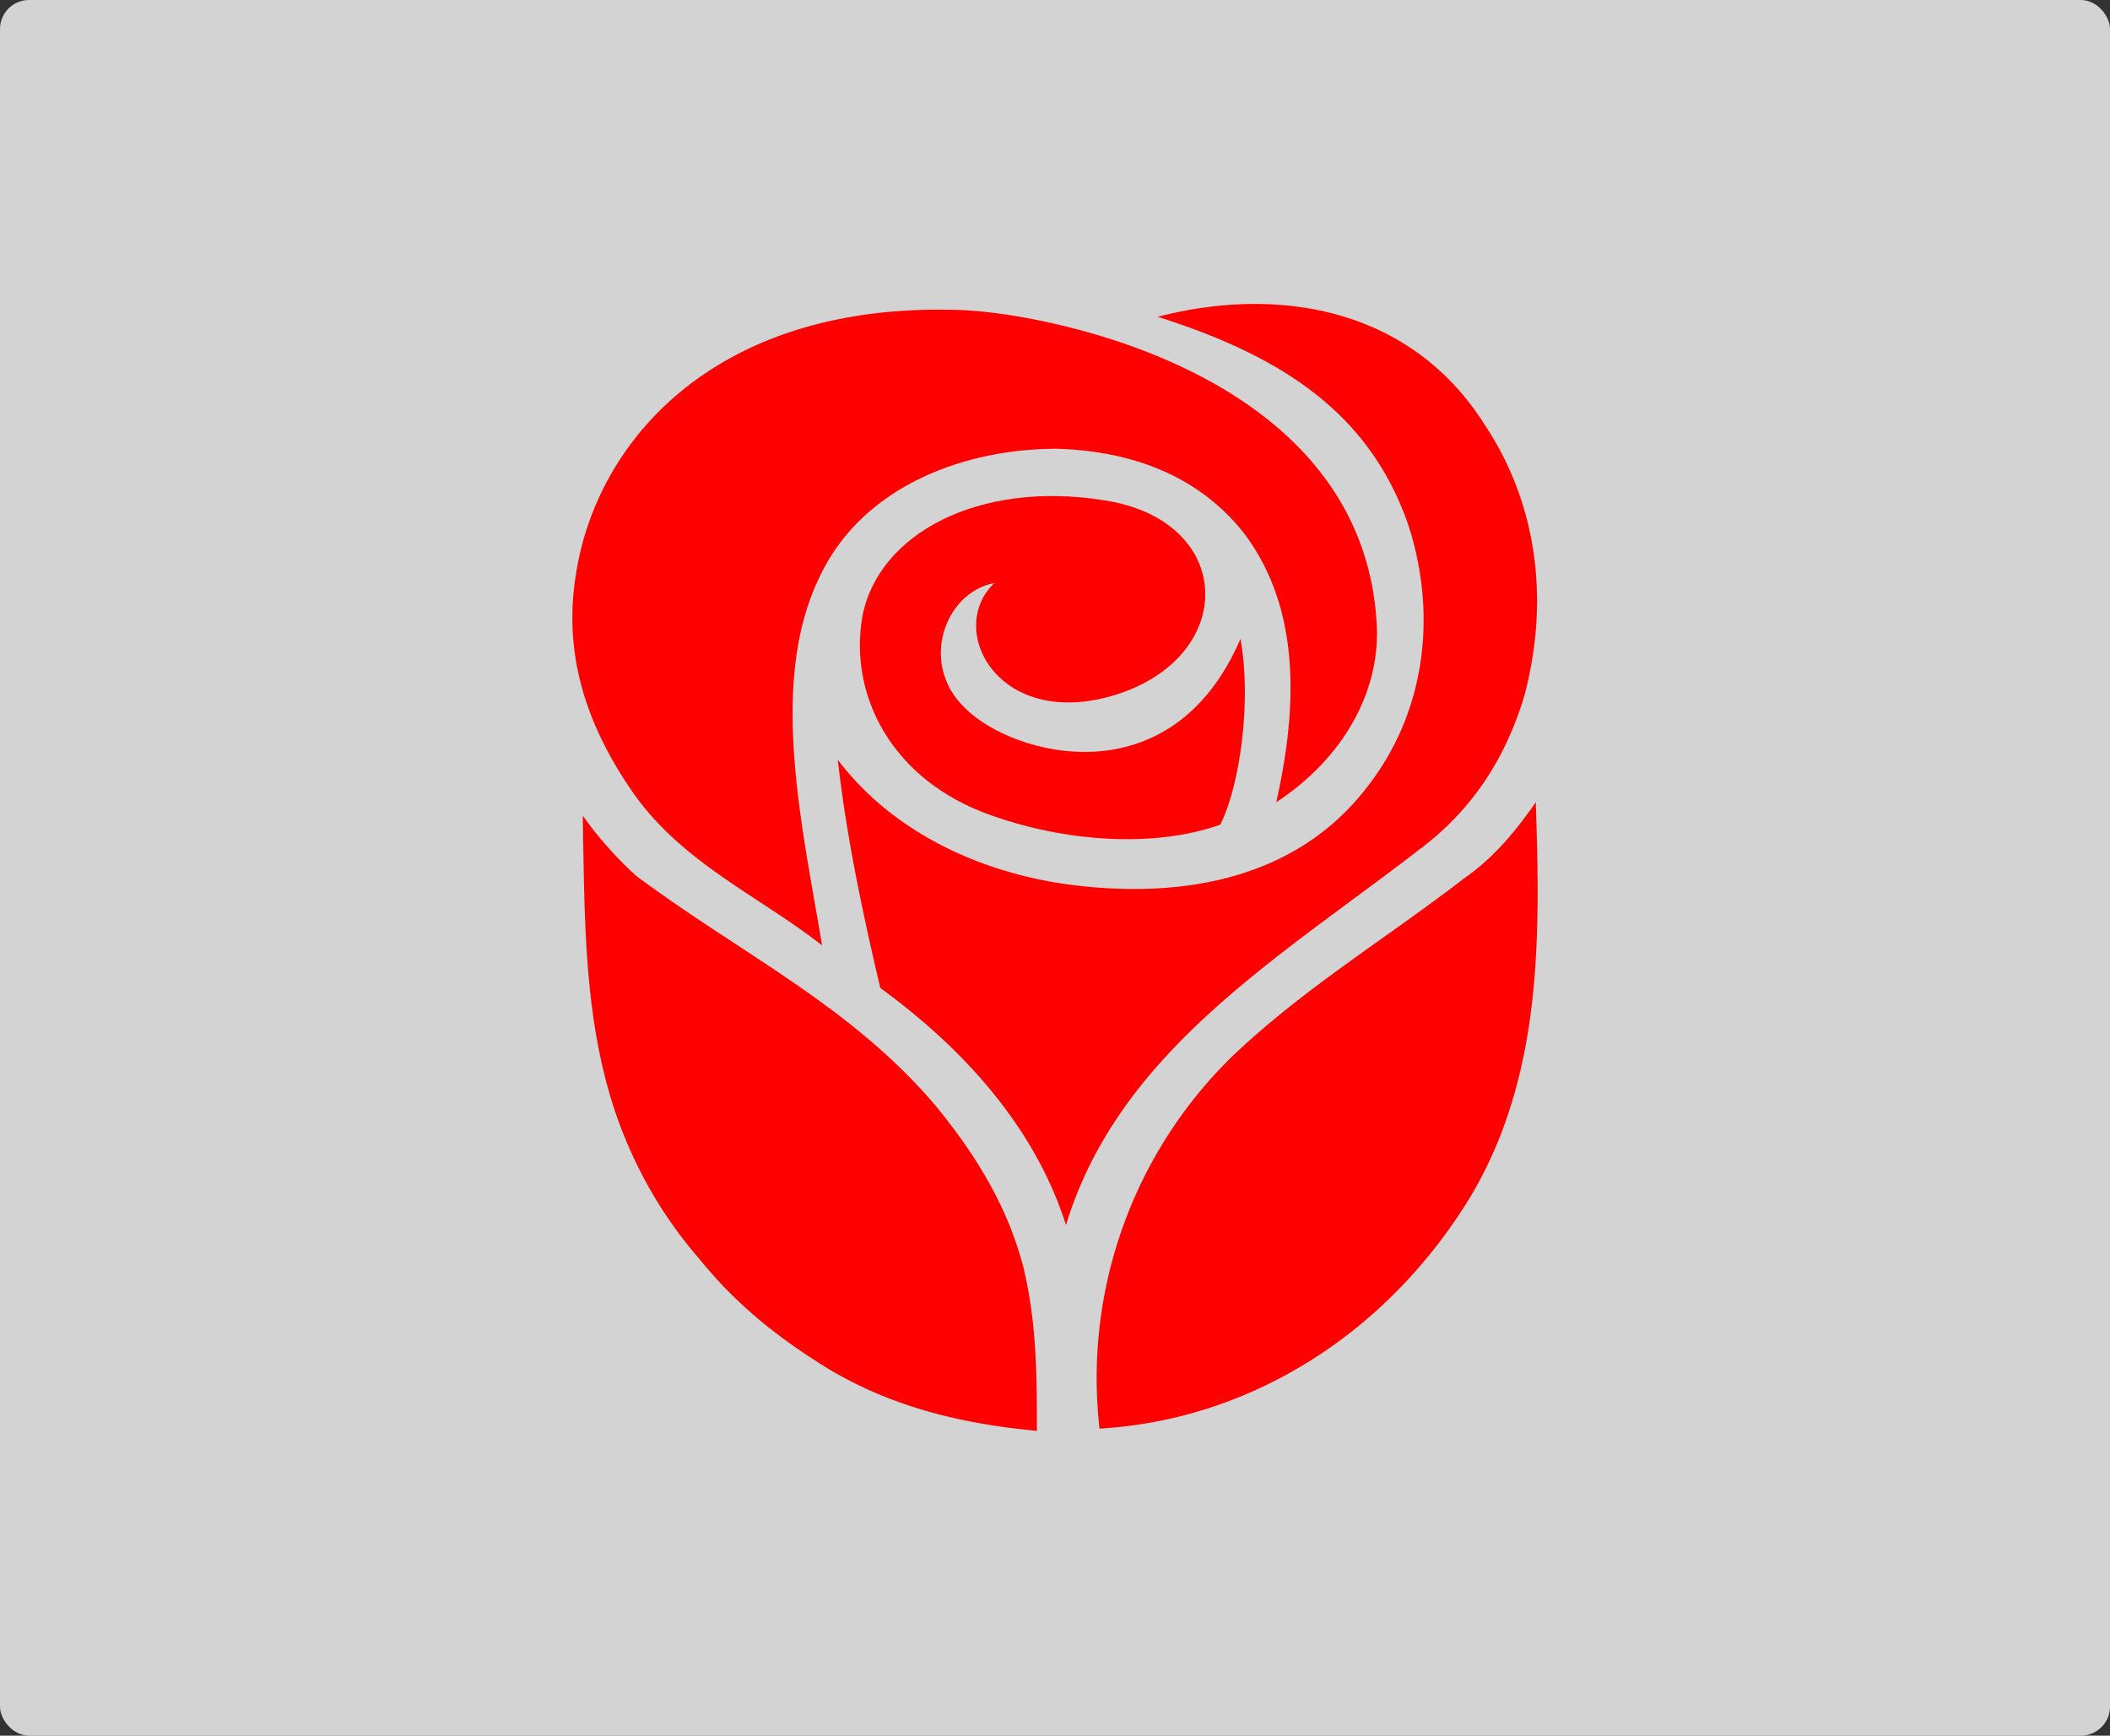 <svg data-name="Group 3799" xmlns="http://www.w3.org/2000/svg" width="654" height="538"><rect width="100%" height="100%" fill="#333333" stroke="none"/><rect data-name="Rectangle 1794" width="654" height="538" rx="9" fill="#f8f8f8" opacity=".815"/><g data-name="Group 3798" fill="red" fill-rule="evenodd"><path data-name="Path 5979" d="M257.593 424.807c-15.949-9.707-29.131-20.109-40.912-34.673a134.223 134.223 0 01-21.5-33.981c-14.56-32.594-13.868-68.656-14.56-103.322a116.422 116.422 0 0016.642 18.72c32.591 24.269 66.572 40.215 92.921 71.422 12.482 15.26 22.189 31.207 27.045 49.927 4.156 17.336 4.156 33.984 4.156 50.626-22.188-2.082-43.688-6.936-63.794-18.725m40.215-328.683c-76.277-2.774-113.03 40.911-119.271 81.826-4.161 24.963 3.467 47.152 17.336 67.259 15.253 22.2 39.524 32.594 58.941 47.846-6.243-37.441-16.642-81.828-.693-114.413 13.174-27.738 44.38-39.531 73.5-39.531 22.192.693 42.994 7.631 57.551 25.658 18.723 24.269 16.643 56.17 10.4 83.908 20.114-13.18 31.9-33.279 31.2-54.089-3.469-80.439-105.4-97.773-128.978-98.466"/><path data-name="Path 5980" d="M332.481 274.331c33.287 4.162 68.651-1.387 90.84-29.819 18.72-23.576 22.189-54.089 13.18-81.819-11.794-33.981-38.143-52.009-77.667-64.494 37.444-9.711 78.36-2.775 101.243 33.287 16.639 24.963 20.107 54.783 12.478 83.908-5.549 18.72-15.252 33.972-29.819 45.765-44.377 34.673-95.69 63.792-112.333 118.575-9.707-30.513-31.9-54.783-57.558-73.5-5.542-23.576-10.4-46.459-13.174-70.737 17.336 22.891 45.076 35.369 72.811 38.836m50.615 52.008c22.193-20.8 46.467-35.369 70.732-54.089 9.009-6.234 15.945-14.558 22.189-23.576 1.387 41.6 2.08 84.6-20.107 122.042-25.658 42.305-67.957 69.345-115.112 72.118a139.226 139.226 0 0142.3-116.5"/><path data-name="Path 5981" d="M267.296 191.117c-4.161 23.576 8.32 50.621 40.215 61.719 21.5 7.631 49.234 10.4 70.729 2.775 6.243-12.478 9.711-38.836 6.243-57.551-21.5 49.927-70.73 36.062-85.294 21.5-14.564-13.865-6.24-36.054 9.013-38.828-15.253 14.558 1.39 45.765 37.445 34.673 38.141-11.794 37.445-54.1-3.467-60.332-38.831-6.243-70.033 10.4-74.887 36.054"/></g></svg>